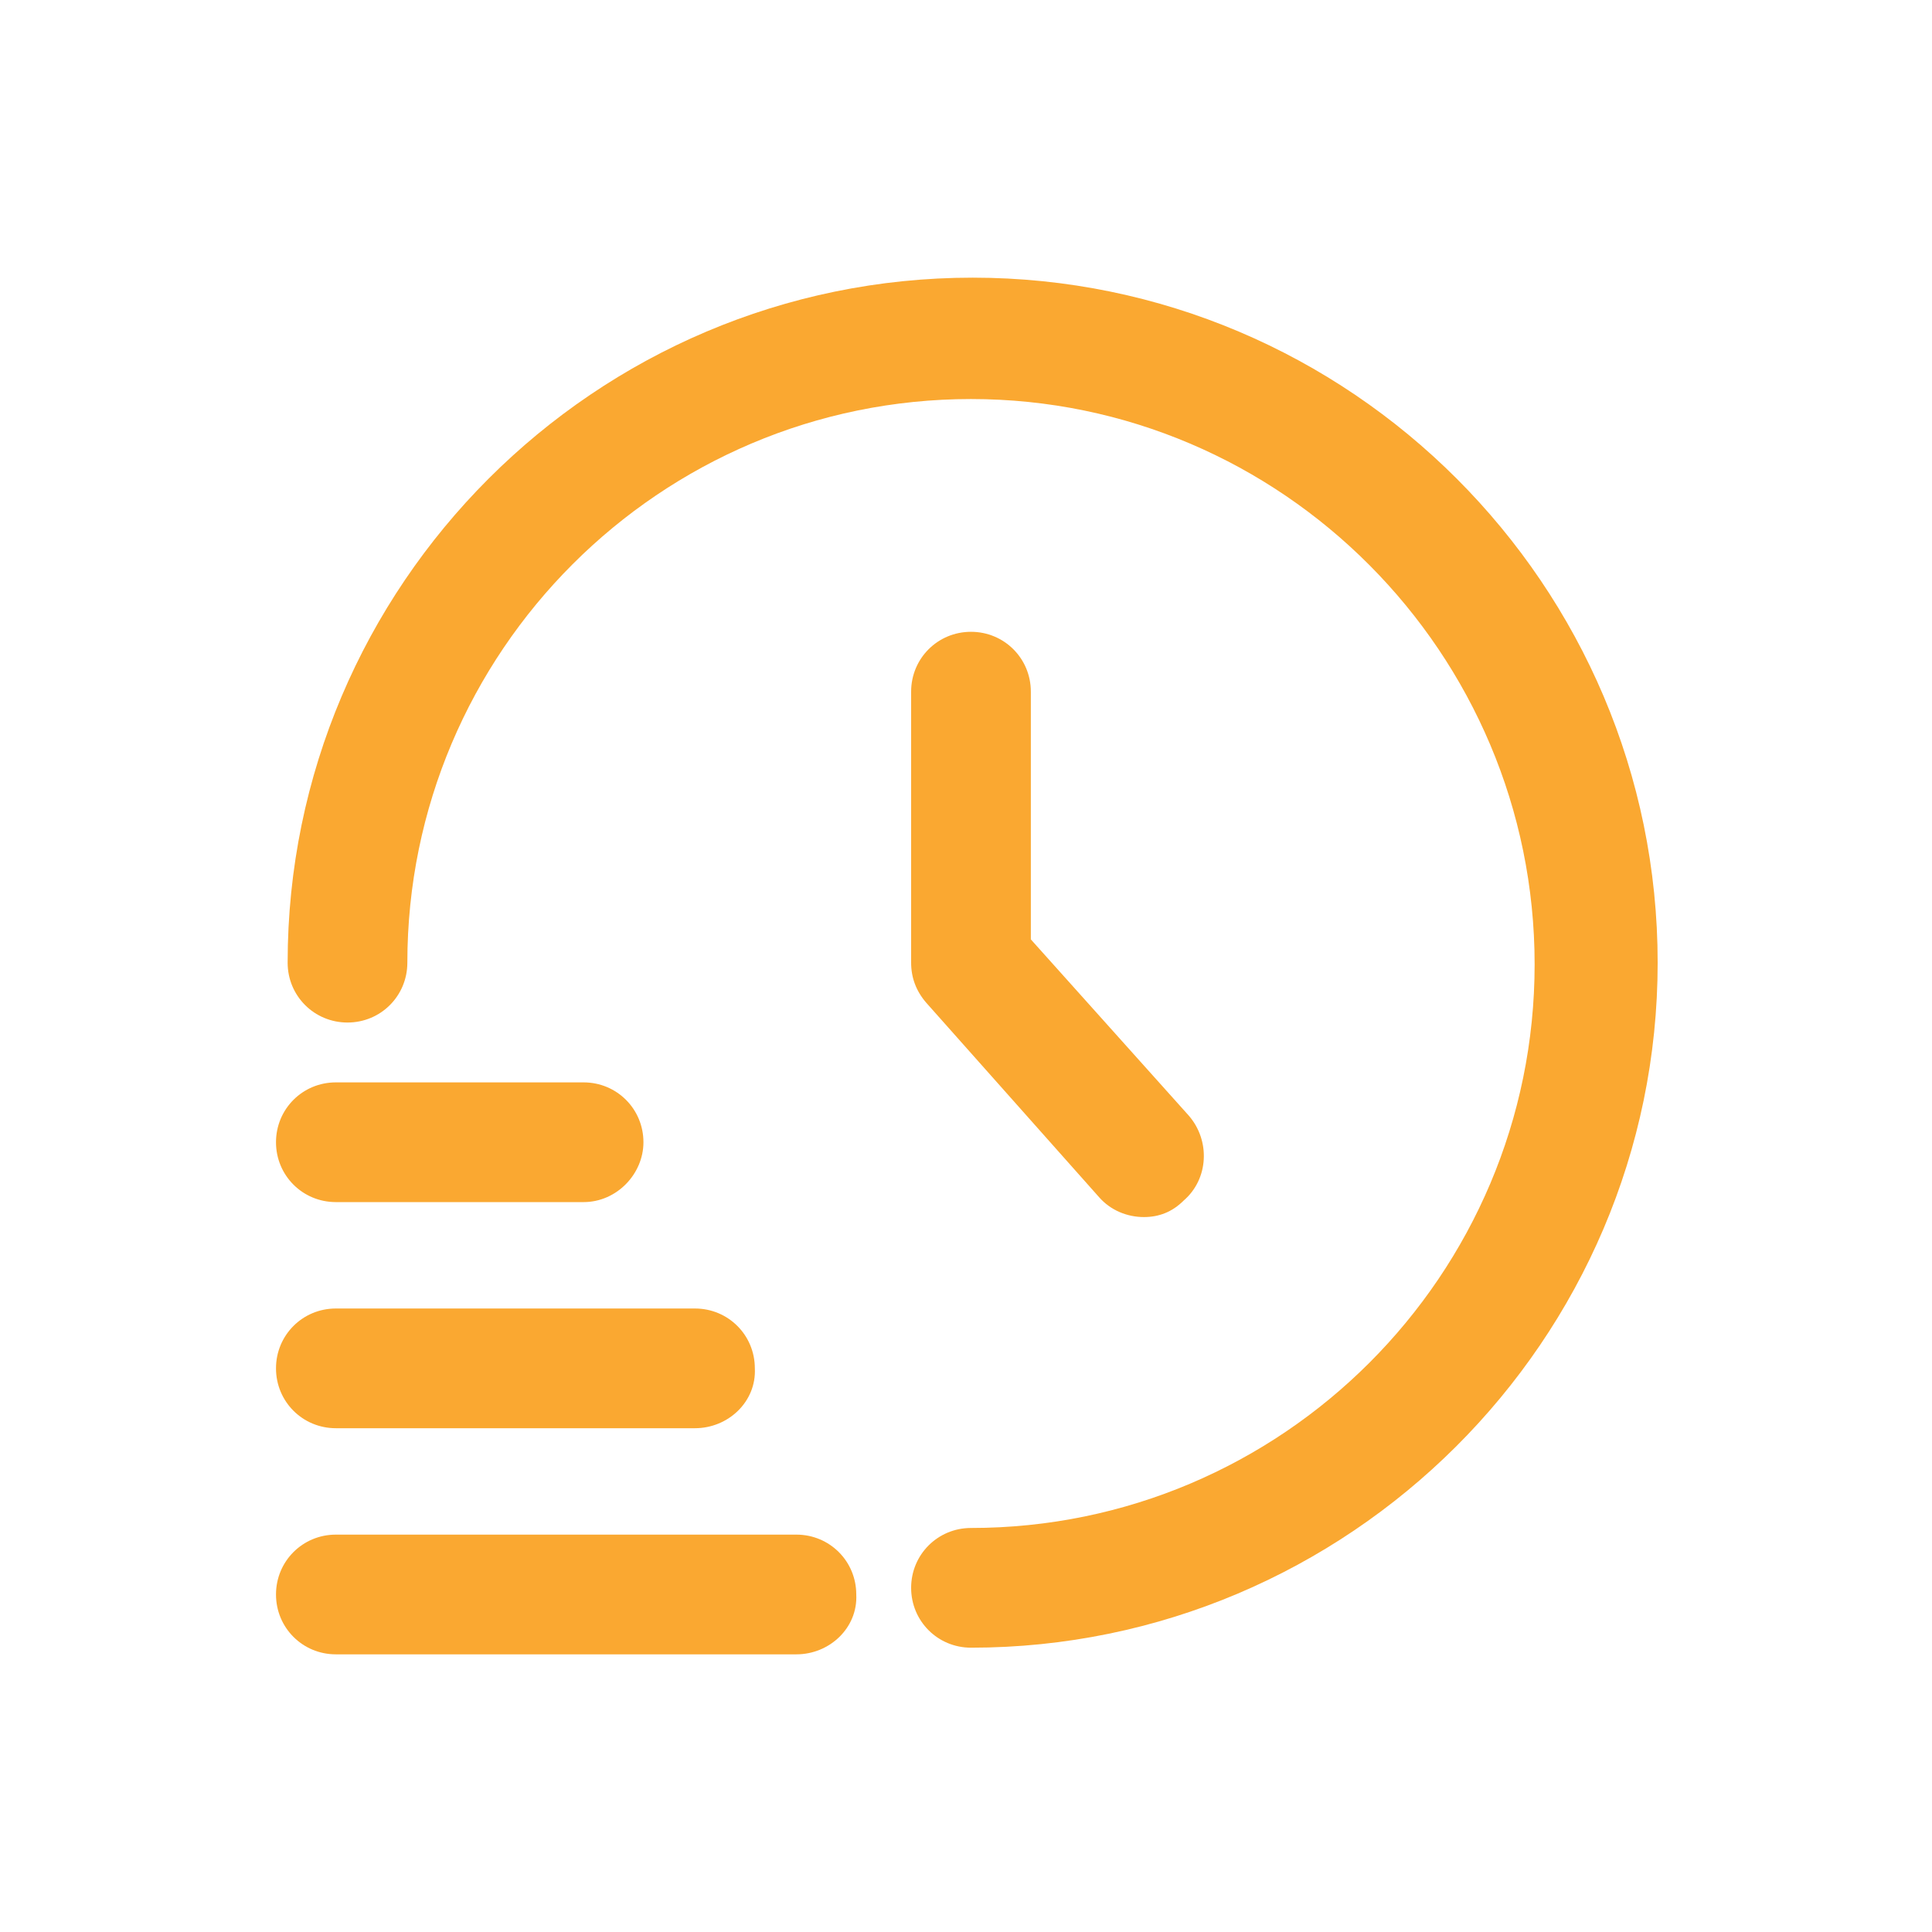 <?xml version="1.0" encoding="utf-8"?>
<!-- Generator: Adobe Illustrator 27.9.0, SVG Export Plug-In . SVG Version: 6.00 Build 0)  -->
<svg version="1.1" id="Layer_1" xmlns="http://www.w3.org/2000/svg" xmlns:xlink="http://www.w3.org/1999/xlink" x="0px" y="0px"
	 viewBox="0 0 116.2 116.2" style="enable-background:new 0 0 116.2 116.2;" xml:space="preserve">
<style type="text/css">
	.st0{fill:#FAA831;}
</style>
<g>
	<g>
		<path class="st0" d="M68.8,73.2c-1,0-2-0.4-2.7-1.2L55.7,60.3c-0.6-0.7-0.9-1.5-0.9-2.4V41.6c0-2,1.6-3.6,3.6-3.6s3.6,1.6,3.6,3.6
			v14.9l9.5,10.6c1.3,1.5,1.2,3.8-0.3,5.1C70.5,72.9,69.7,73.2,68.8,73.2z"/>
	</g>
	<g>
		<path class="st0" d="M35.1,72.3H20.2c-2,0-3.6-1.6-3.6-3.6s1.6-3.6,3.6-3.6h14.9c2,0,3.6,1.6,3.6,3.6
			C38.7,70.6,37.1,72.3,35.1,72.3z"/>
	</g>
	<g>
		<path class="st0" d="M41.8,85.9H20.2c-2,0-3.6-1.6-3.6-3.6s1.6-3.6,3.6-3.6h21.6c2,0,3.6,1.6,3.6,3.6
			C45.5,84.3,43.8,85.9,41.8,85.9z"/>
	</g>
	<g>
		<path class="st0" d="M47.9,99.5H20.2c-2,0-3.6-1.6-3.6-3.6s1.6-3.6,3.6-3.6h27.7c2,0,3.6,1.6,3.6,3.6
			C51.6,97.9,49.9,99.5,47.9,99.5z"/>
	</g>
	<g>
		<g>
			<path class="st0" d="M58.4,99.1c-2,0-3.6-1.6-3.6-3.6s1.6-3.6,3.6-3.6c18.7,0,33.9-15.2,33.9-33.9S77.1,24,58.4,24
				S24.5,39.2,24.5,57.9c0,2-1.6,3.6-3.6,3.6s-3.6-1.6-3.6-3.6c0-22.7,18.5-41.2,41.2-41.2s41.2,18.5,41.2,41.2S81.1,99.1,58.4,99.1
				z"/>
		</g>
	</g>
</g>
</svg>
